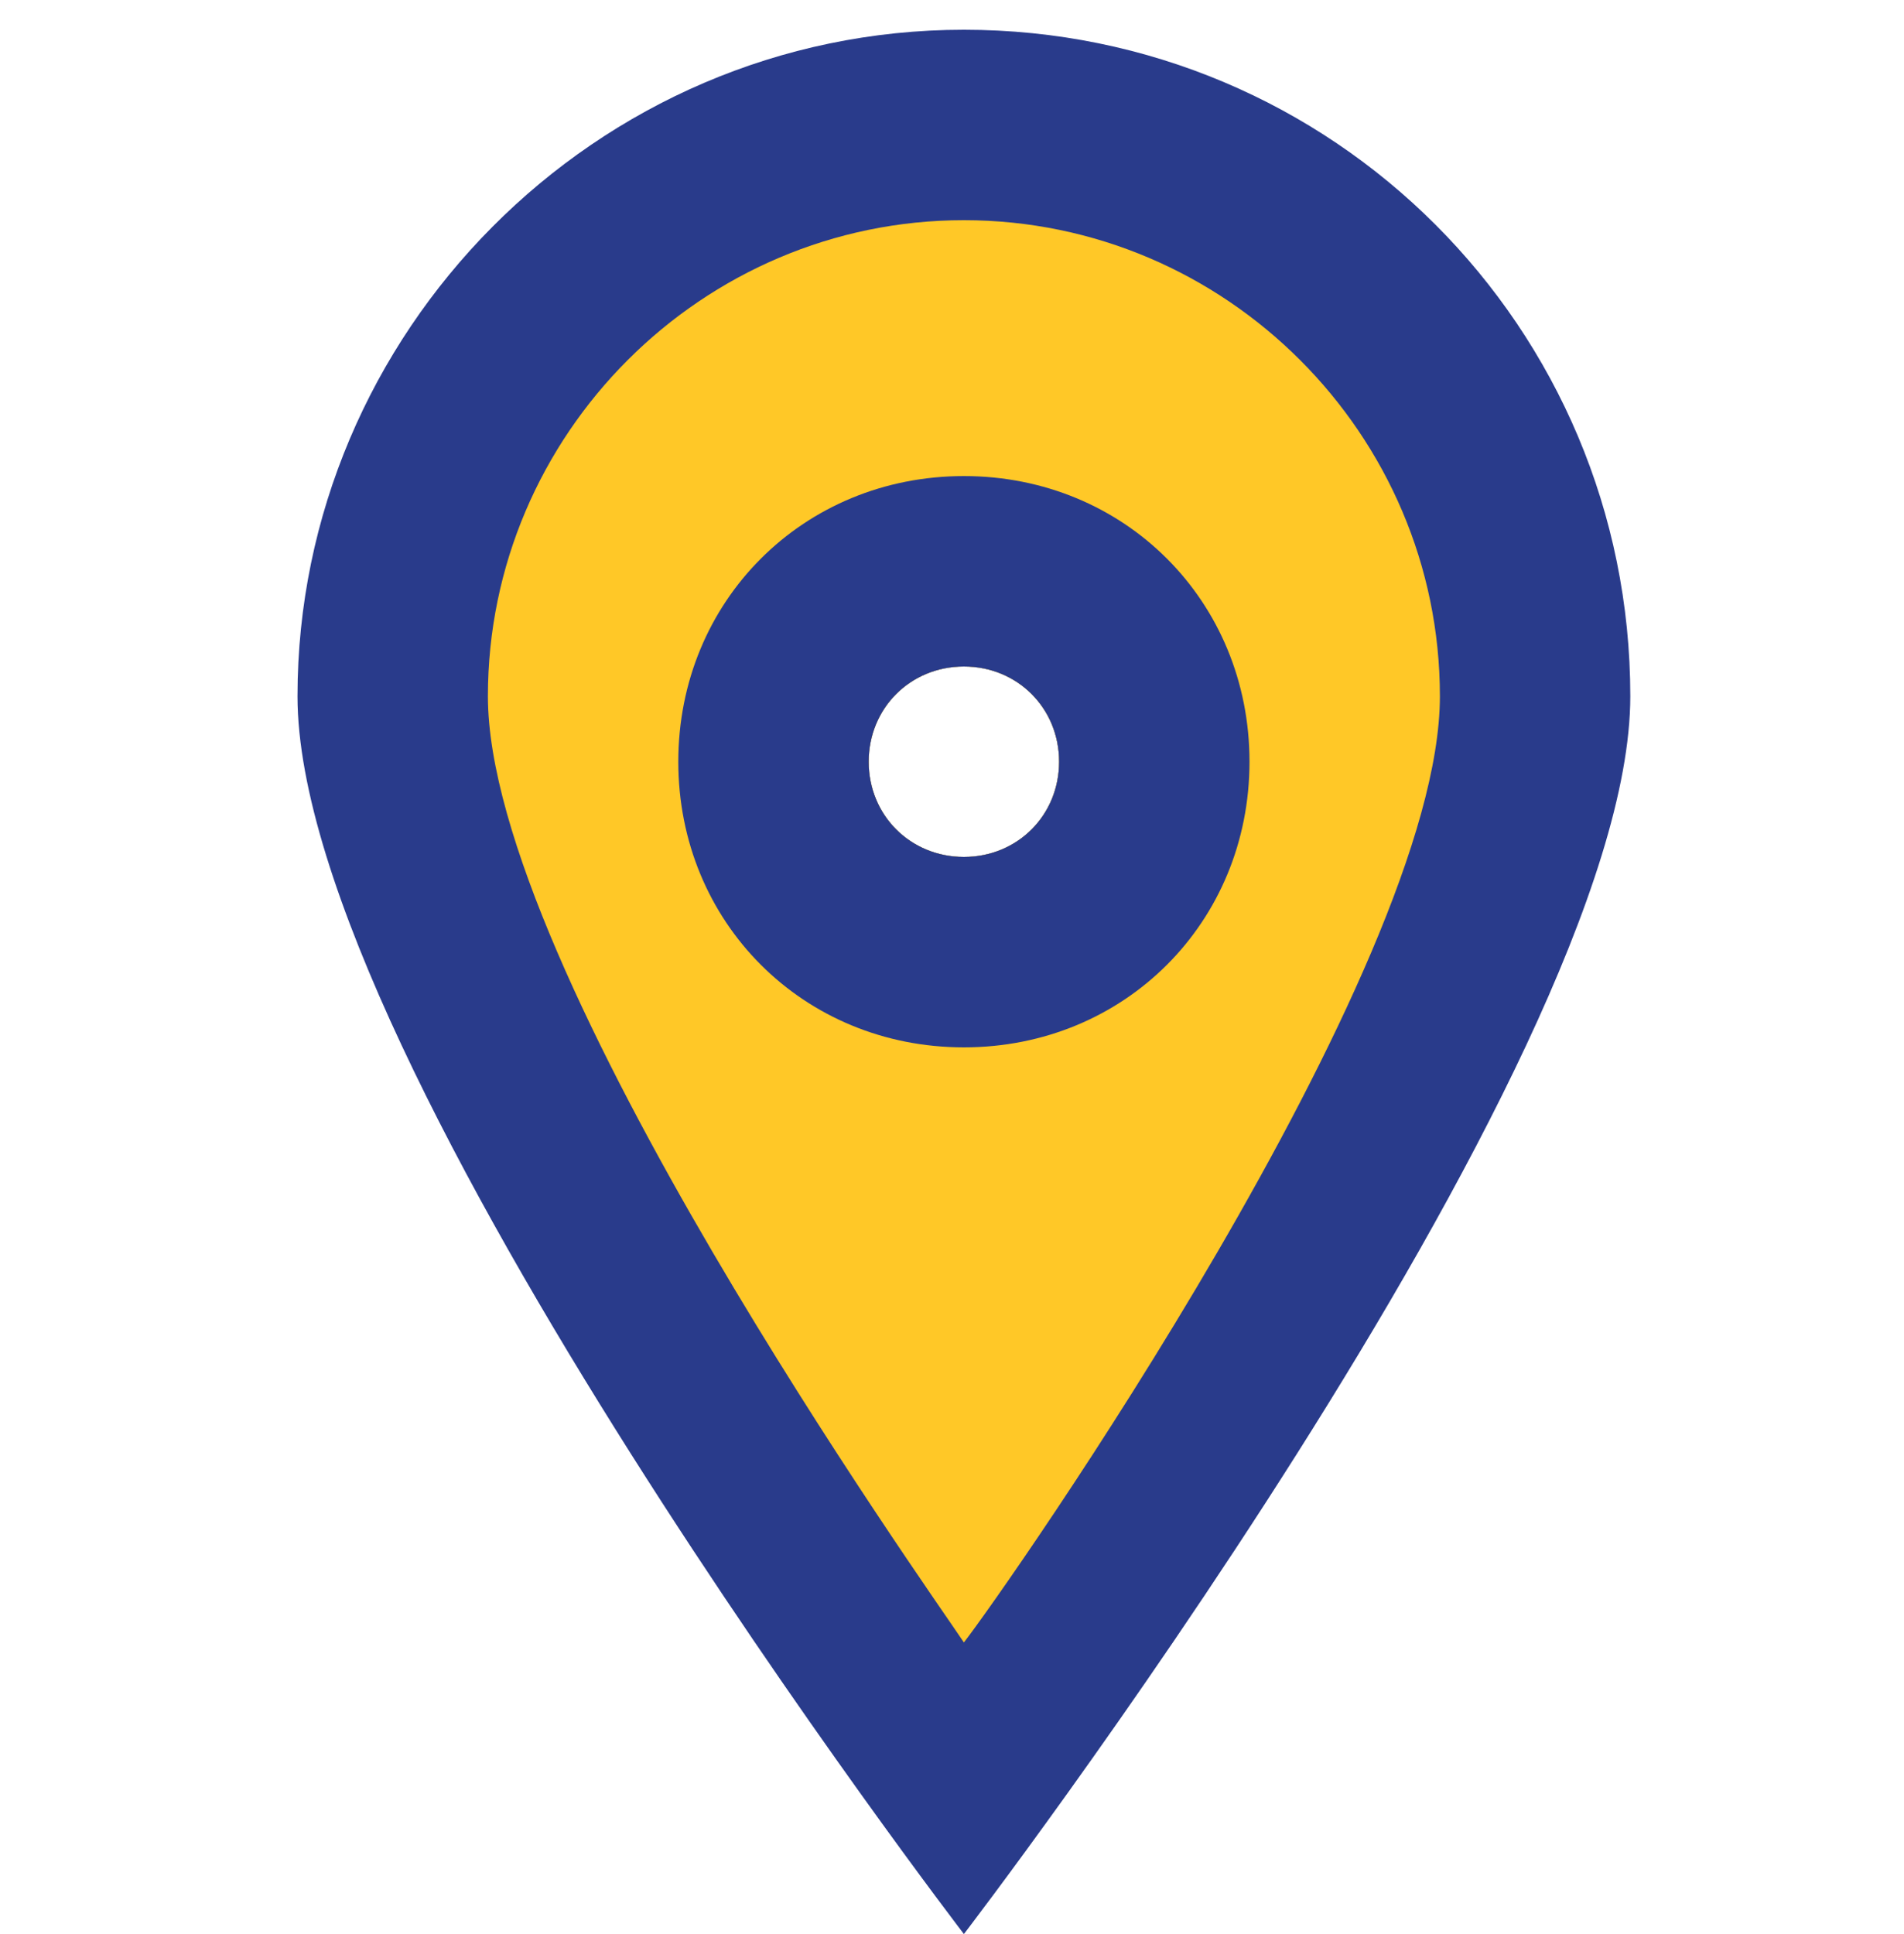 <svg version="1.1" id="Calque_1" xmlns="http://www.w3.org/2000/svg" x="0" y="0" viewBox="0 0 32 32.5" xml:space="preserve"><style>.st0{fill-rule:evenodd;clip-rule:evenodd;fill:#293b8b}</style><g transform="translate(541 517)"><path id="Combined-Shape" class="st0" d="M-524.8-516.5c6.2 0 11.2 5 11.2 11.2 0 6.2-11.2 20.8-11.2 20.8s-11.2-14.6-11.2-20.8c0-6.1 5-11.2 11.2-11.2zm0 10.7c-.9 0-1.6.7-1.6 1.6s.7 1.6 1.6 1.6 1.6-.7 1.6-1.6-.7-1.6-1.6-1.6z"/><path d="M-524.8-513.3c4.4 0 8 3.6 8 8 0 4.6-7.3 15-8 15.9v.1-.1c-.6-.9-8-11.3-8-15.9 0-4.4 3.6-8 8-8zm0 7.5c-.9 0-1.6.7-1.6 1.6s.7 1.6 1.6 1.6 1.6-.7 1.6-1.6-.7-1.6-1.6-1.6z" fill-rule="evenodd" clip-rule="evenodd" fill="#ffc827"/><path class="st0" d="M-524.8-509c2.7 0 4.8 2.1 4.8 4.8 0 2.7-2.1 4.8-4.8 4.8s-4.8-2.1-4.8-4.8c0-2.7 2.1-4.8 4.8-4.8zm0 3.2c-.9 0-1.6.7-1.6 1.6s.7 1.6 1.6 1.6 1.6-.7 1.6-1.6-.7-1.6-1.6-1.6z"/></g></svg>